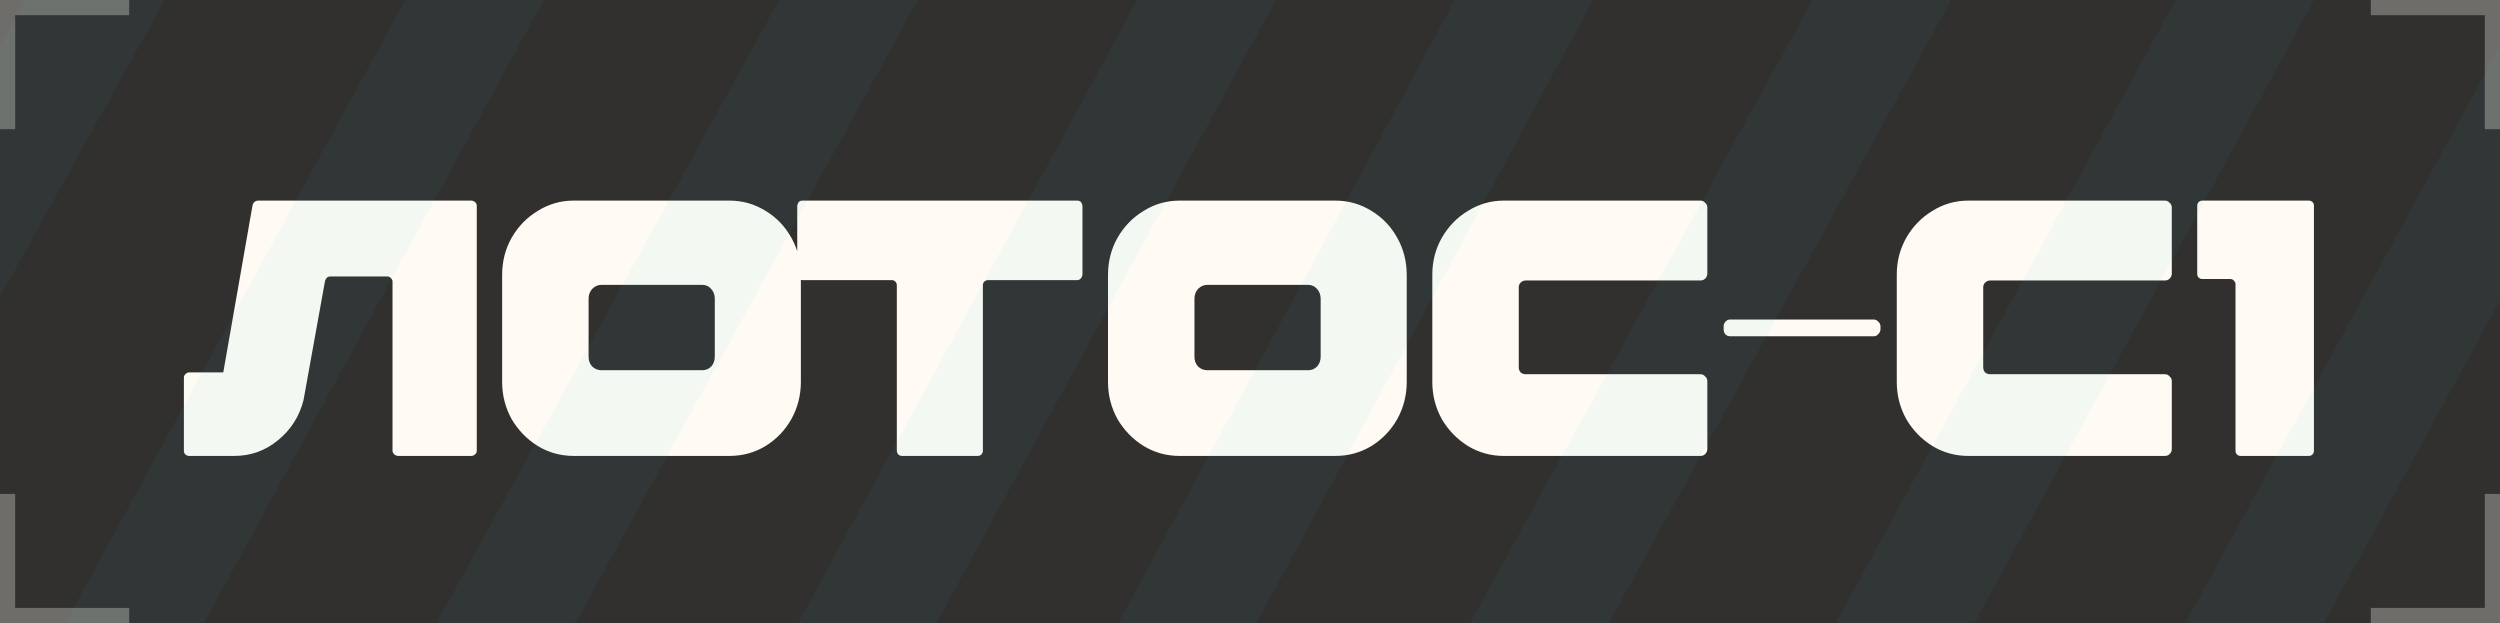 <?xml version="1.0" encoding="UTF-8"?> <svg xmlns="http://www.w3.org/2000/svg" width="329" height="82" viewBox="0 0 329 82" fill="none"><rect x="0" y="0" width="329" height="82" fill="#808080" stroke="none"/> <g clip-path="url(#clip0_1341_48498)"> <rect width="329" height="82" fill="#100F0D" fill-opacity="0.7"></rect> <path d="M61.976 26.4C62.2 26.4 62.376 26.464 62.504 26.592C62.664 26.72 62.744 26.88 62.744 27.072V59.328C62.744 59.52 62.664 59.68 62.504 59.808C62.376 59.936 62.2 60 61.976 60H52.472C52.248 60 52.056 59.936 51.896 59.808C51.736 59.648 51.656 59.488 51.656 59.328V37.056C51.656 36.896 51.592 36.752 51.464 36.624C51.336 36.464 51.176 36.384 50.984 36.384H43.448C43.128 36.384 42.904 36.576 42.776 36.96L39.944 52.656C39.4 54.8 38.28 56.56 36.584 57.936C34.92 59.312 33 60 30.824 60H24.872C24.712 60 24.552 59.936 24.392 59.808C24.264 59.68 24.2 59.52 24.2 59.328V49.68C24.2 49.52 24.264 49.376 24.392 49.248C24.552 49.088 24.712 49.008 24.872 49.008H29.384L33.224 27.072C33.256 26.88 33.336 26.72 33.464 26.592C33.624 26.464 33.8 26.4 33.992 26.4H61.976ZM75.49 60C73.794 60 72.226 59.568 70.786 58.704C69.346 57.808 68.194 56.624 67.33 55.152C66.498 53.648 66.082 52.016 66.082 50.256V36.192C66.082 34.4 66.498 32.768 67.33 31.296C68.194 29.792 69.346 28.608 70.786 27.744C72.226 26.848 73.794 26.4 75.49 26.4H95.986C97.714 26.4 99.298 26.848 100.738 27.744C102.178 28.608 103.314 29.792 104.146 31.296C104.978 32.768 105.394 34.4 105.394 36.192V50.256C105.394 52.016 104.978 53.648 104.146 55.152C103.314 56.624 102.178 57.808 100.738 58.704C99.298 59.568 97.714 60 95.986 60H75.49ZM92.434 48.72C92.882 48.72 93.266 48.56 93.586 48.24C93.906 47.888 94.066 47.456 94.066 46.944V39.312C94.066 38.8 93.906 38.368 93.586 38.016C93.266 37.664 92.882 37.488 92.434 37.488H79.138C78.69 37.488 78.29 37.664 77.938 38.016C77.618 38.368 77.458 38.8 77.458 39.312V46.944C77.458 47.456 77.618 47.888 77.938 48.24C78.29 48.56 78.69 48.72 79.138 48.72H92.434ZM118.741 60C118.517 60 118.341 59.936 118.213 59.808C118.085 59.648 118.021 59.472 118.021 59.28V37.536C118.021 37.344 117.957 37.184 117.829 37.056C117.701 36.928 117.541 36.864 117.349 36.864H105.589C105.429 36.864 105.269 36.784 105.109 36.624C104.981 36.432 104.917 36.256 104.917 36.096V27.12C104.917 26.96 104.981 26.784 105.109 26.592C105.237 26.464 105.397 26.4 105.589 26.4H141.781C141.973 26.4 142.133 26.464 142.261 26.592C142.389 26.784 142.453 26.96 142.453 27.12V36.096C142.453 36.256 142.389 36.432 142.261 36.624C142.101 36.784 141.941 36.864 141.781 36.864H130.021C129.861 36.864 129.701 36.928 129.541 37.056C129.413 37.184 129.349 37.344 129.349 37.536V59.28C129.349 59.472 129.285 59.648 129.157 59.808C129.029 59.936 128.853 60 128.629 60H118.741ZM155.222 60C153.526 60 151.958 59.568 150.518 58.704C149.078 57.808 147.926 56.624 147.062 55.152C146.23 53.648 145.814 52.016 145.814 50.256V36.192C145.814 34.4 146.23 32.768 147.062 31.296C147.926 29.792 149.078 28.608 150.518 27.744C151.958 26.848 153.526 26.4 155.222 26.4H175.718C177.446 26.4 179.03 26.848 180.47 27.744C181.91 28.608 183.046 29.792 183.878 31.296C184.71 32.768 185.126 34.4 185.126 36.192V50.256C185.126 52.016 184.71 53.648 183.878 55.152C183.046 56.624 181.91 57.808 180.47 58.704C179.03 59.568 177.446 60 175.718 60H155.222ZM172.166 48.72C172.614 48.72 172.998 48.56 173.318 48.24C173.638 47.888 173.798 47.456 173.798 46.944V39.312C173.798 38.8 173.638 38.368 173.318 38.016C172.998 37.664 172.614 37.488 172.166 37.488H158.87C158.422 37.488 158.022 37.664 157.67 38.016C157.35 38.368 157.19 38.8 157.19 39.312V46.944C157.19 47.456 157.35 47.888 157.67 48.24C158.022 48.56 158.422 48.72 158.87 48.72H172.166ZM197.901 60C196.205 60 194.637 59.568 193.197 58.704C191.757 57.808 190.605 56.624 189.741 55.152C188.909 53.648 188.493 52.016 188.493 50.256V36.144C188.493 34.384 188.909 32.768 189.741 31.296C190.605 29.792 191.757 28.608 193.197 27.744C194.637 26.848 196.205 26.4 197.901 26.4H223.773C224.029 26.4 224.237 26.496 224.397 26.688C224.589 26.848 224.685 27.056 224.685 27.312V36C224.685 36.256 224.589 36.48 224.397 36.672C224.237 36.832 224.029 36.912 223.773 36.912H200.781C200.525 36.912 200.301 37.008 200.109 37.2C199.949 37.36 199.869 37.568 199.869 37.824V48.336C199.869 48.592 199.949 48.816 200.109 49.008C200.301 49.168 200.525 49.248 200.781 49.248H223.773C224.029 49.248 224.237 49.344 224.397 49.536C224.589 49.696 224.685 49.904 224.685 50.16V59.088C224.685 59.344 224.589 59.568 224.397 59.76C224.237 59.92 224.029 60 223.773 60H197.901ZM226.831 43.344C226.831 43.6 226.911 43.824 227.071 44.016C227.263 44.176 227.471 44.256 227.695 44.256H246.559C246.815 44.256 247.023 44.16 247.183 43.968C247.375 43.776 247.471 43.568 247.471 43.344V42.96C247.471 42.704 247.375 42.496 247.183 42.336C247.023 42.144 246.815 42.048 246.559 42.048H227.695C227.439 42.048 227.231 42.144 227.071 42.336C226.911 42.496 226.831 42.704 226.831 42.96V43.344ZM259.024 60C257.328 60 255.76 59.568 254.32 58.704C252.88 57.808 251.728 56.624 250.864 55.152C250.032 53.648 249.616 52.016 249.616 50.256V36.144C249.616 34.384 250.032 32.768 250.864 31.296C251.728 29.792 252.88 28.608 254.32 27.744C255.76 26.848 257.328 26.4 259.024 26.4H284.896C285.152 26.4 285.36 26.496 285.52 26.688C285.712 26.848 285.808 27.056 285.808 27.312V36C285.808 36.256 285.712 36.48 285.52 36.672C285.36 36.832 285.152 36.912 284.896 36.912H261.904C261.648 36.912 261.424 37.008 261.232 37.2C261.072 37.36 260.992 37.568 260.992 37.824V48.336C260.992 48.592 261.072 48.816 261.232 49.008C261.424 49.168 261.648 49.248 261.904 49.248H284.896C285.152 49.248 285.36 49.344 285.52 49.536C285.712 49.696 285.808 49.904 285.808 50.16V59.088C285.808 59.344 285.712 59.568 285.52 59.76C285.36 59.92 285.152 60 284.896 60H259.024ZM289.154 27.072C289.154 26.88 289.218 26.72 289.346 26.592C289.474 26.464 289.634 26.4 289.826 26.4H303.842C304.034 26.4 304.194 26.464 304.322 26.592C304.45 26.72 304.514 26.88 304.514 27.072V59.328C304.514 59.52 304.45 59.68 304.322 59.808C304.194 59.936 304.034 60 303.842 60H294.866C294.674 60 294.514 59.936 294.386 59.808C294.258 59.68 294.194 59.52 294.194 59.328V37.392C294.194 37.232 294.13 37.088 294.002 36.96C293.874 36.8 293.714 36.72 293.522 36.72H289.826C289.634 36.72 289.474 36.656 289.346 36.528C289.218 36.4 289.154 36.24 289.154 36.048V27.072Z" fill="#FFFBF4"></path> <g opacity="0.05" clip-path="url(#clip1_1341_48498)"> <path d="M27 -415.5L-623 754.5" stroke="#16BFC8" stroke-width="16"></path> <path d="M84 -415.5L-565 754.5" stroke="#16BFC8" stroke-width="16"></path> <path d="M129 -415.5L-508 754.5" stroke="#16BFC8" stroke-width="16"></path> <path d="M186 -415.5L-463 754.5" stroke="#16BFC8" stroke-width="16"></path> <path d="M243 -415.5L-406 754.5" stroke="#16BFC8" stroke-width="16"></path> <path d="M289 -415.5L-349 754.5" stroke="#16BFC8" stroke-width="16"></path> <path d="M340 -415.5L-303 754.5" stroke="#16BFC8" stroke-width="16"></path> <path d="M385 -415.5L-252 754.5" stroke="#16BFC8" stroke-width="16"></path> <path d="M425 -415.5L-207 754.5" stroke="#16BFC8" stroke-width="16"></path> <path d="M476 -415.5L-167 754.5" stroke="#16BFC8" stroke-width="16"></path> <path d="M522 -415.5L-116 754.5" stroke="#16BFC8" stroke-width="16"></path> <path d="M568 -415.5L-70 754.5" stroke="#16BFC8" stroke-width="16"></path> <path d="M619 -415.5L-24 754.5" stroke="#16BFC8" stroke-width="16"></path> <path d="M665 -415.5L27 754.5" stroke="#16BFC8" stroke-width="16"></path> <path d="M710 -415.5L73 754.5" stroke="#16BFC8" stroke-width="16"></path> <path d="M750 -415.5L118 754.5" stroke="#16BFC8" stroke-width="16"></path> <path d="M796 -415.5L158 754.5" stroke="#16BFC8" stroke-width="16"></path> <path d="M841 -415.5L204 754.5" stroke="#16BFC8" stroke-width="16"></path> <path d="M887 -415.5L249 754.5" stroke="#16BFC8" stroke-width="16"></path> <path d="M932 -415.5L295 754.5" stroke="#16BFC8" stroke-width="16"></path> </g> <path opacity="0.3" d="M17 1H1V17" stroke="#FFFBF4" stroke-width="2"></path> <path opacity="0.3" d="M17 81H1V65" stroke="#FFFBF4" stroke-width="2"></path> <path opacity="0.3" d="M312 81H328V65" stroke="#FFFBF4" stroke-width="2"></path> <path opacity="0.3" d="M312 1H328V17" stroke="#FFFBF4" stroke-width="2"></path> </g> <defs> <clipPath id="clip0_1341_48498"> <rect width="329" height="82" fill="white"></rect> </clipPath> <clipPath id="clip1_1341_48498"> <rect width="810" height="339" fill="white"></rect> </clipPath> </defs> </svg> 